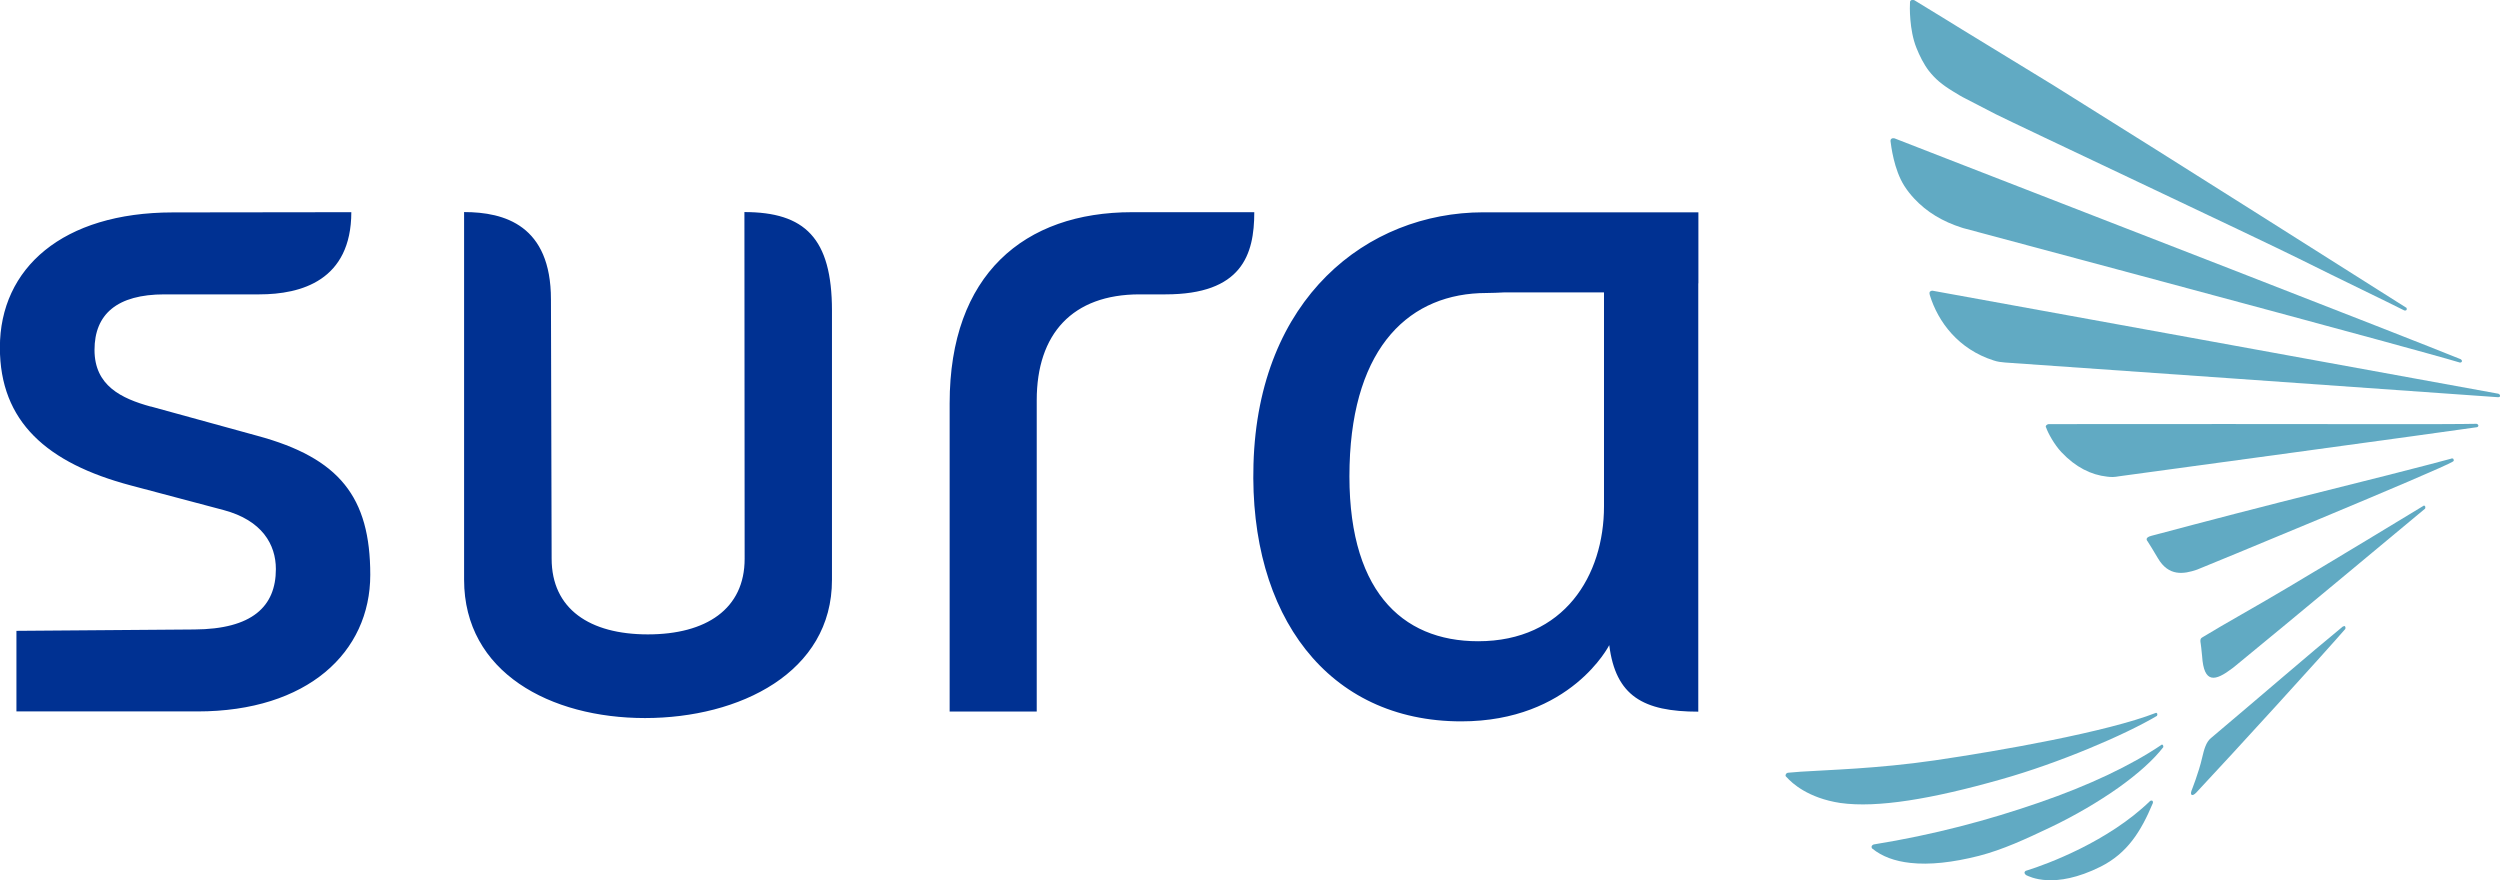 <?xml version="1.0" encoding="UTF-8"?>
<svg id="Capa_2" data-name="Capa 2" xmlns="http://www.w3.org/2000/svg" width="219.03" height="77.12" viewBox="0 0 219.03 77.12">
  <defs>
    <style>
      .cls-1 {
        fill: #003192;
      }

      .cls-2 {
        fill: #61aac3;
        fill-rule: evenodd;
      }
    </style>
  </defs>
  <g id="Capa_1-2" data-name="Capa 1">
    <g>
      <path class="cls-1" d="m65.21,18.58c5.29,0,7.68,2.27,7.68,8.63v23.58c.02,8.13-8.1,12.12-16.38,12.12s-15.85-3.99-15.85-12.12V18.58c3.55,0,7.61,1.17,7.61,7.65l.06,22.71c0,4.42,3.34,6.64,8.43,6.64s8.49-2.21,8.48-6.64l-.02-30.35Zm17.98,43.76h7.64v-27.28c0-5.8,3.12-9.27,9.01-9.27h2.27c6.69,0,7.78-3.46,7.78-7.2h-10.7c-9.47,0-15.99,5.47-15.99,16.74v27.02ZM13.2,35.62c-2.57-.71-4.92-1.83-4.92-4.96s1.97-4.87,6.13-4.87h8.31c3.67,0,8.05-1.22,8.06-7.2l-15.65.02c-9.63.01-15.14,4.87-15.14,11.84,0,6.49,4.12,10.13,11.47,12.08l8.14,2.16c3.36.9,4.57,3.01,4.57,5.17,0,3.28-2.08,5.26-7.14,5.29l-15.59.12v7.06h15.86c9.63,0,15.14-5.17,15.14-11.97s-2.69-10.23-9.9-12.18l-9.34-2.57Zm135.59-10.8h0v37.53c-4.82,0-7.24-1.37-7.8-5.83,0,0-3.36,6.68-12.97,6.68-11.68,0-18.59-9.27-18.2-22.53.41-14.57,9.96-22.05,20.12-22.07h1.93s16.93,0,16.93,0v6.23Zm-8.25.8h-8.81c-.47.02-.97.05-1.49.05-6.66,0-11.7,4.6-12,15.07-.31,10.92,4.52,15.44,11.26,15.44,7.55,0,11.03-5.76,11.03-11.82v-18.75Z"/>
      <path class="cls-2" d="m189.41,65.23c.07.01.14.08.12.23-.83,1.08-2.17,2.3-3.94,3.56-1.73,1.22-3.77,2.42-5.9,3.44-2.25,1.07-4.22,1.98-6.3,2.52-2.32.59-4.35.81-6.03.62-1.36-.15-2.47-.56-3.32-1.25-.05-.03-.07-.1-.07-.17.02-.1.11-.18.21-.2,5.22-.84,10.01-2.12,14.46-3.66,4.39-1.51,8.07-3.26,10.77-5.09"/>
      <path class="cls-2" d="m188.99,62.71c-2.83,1.68-8.62,4.15-13.67,5.57-6.02,1.71-10.84,2.53-14.09,2.07-2.83-.43-4.24-1.75-4.68-2.24-.07-.06-.14-.12-.11-.21.02-.1.1-.19.22-.2l1.1-.09c2.4-.16,6.71-.26,11.73-.99,5.81-.85,15.14-2.5,19.41-4.17.09.02.15.1.08.26"/>
      <path class="cls-2" d="m188.49,70.13c.08,0,.16.07.13.22-1.05,2.51-2.24,4.4-4.58,5.58-4.09,2.04-6.24.87-6.53.74-.06-.04-.14-.13-.14-.23.02-.08.09-.16.19-.17,1.78-.55,7.16-2.54,10.81-6.09.03-.03.08-.04.12-.03"/>
      <path class="cls-2" d="m215.6,31.49c.07.03.1.1.1.15-.02.08-.08.14-.2.12-1.23-.37-3.83-1.08-7.11-1.98-7.51-2.06-35.89-9.67-36.37-9.79l-.13-.04c-1.7-.54-3.09-1.38-4.17-2.54-.31-.33-.6-.69-.87-1.11-.93-1.45-1.17-3.56-1.22-3.95,0-.04.01-.14.07-.18.06-.06.13-.07.28-.05l4.65,1.81c11.01,4.27,40.24,15.62,44.98,17.55"/>
      <path class="cls-2" d="m210.85,26.99c.04.18-.04.24-.2.21-1.66-.84-5.43-2.64-9.22-4.53-3.2-1.6-25.1-11.91-26.59-12.67l-2.61-1.35c-.39-.19-.74-.41-1.1-.63-1.03-.63-1.56-1.09-2.13-1.8-.46-.6-.82-1.33-1.1-2.03-.63-1.57-.59-3.63-.56-4,0-.06.03-.14.11-.17.05-.04.12-.05.27,0l2.73,1.67,1.46.9,8.02,4.9c11.19,6.98,26.84,16.92,30.92,19.49"/>
      <path class="cls-2" d="m218.91,34.52c.07.01.13.08.13.16s-.07.12-.18.12c-4.32-.32-43.19-3.04-43.19-3.04-.35-.03-.65-.06-1-.18-3.08-.98-4.87-3.36-5.6-5.74-.02-.09-.04-.18,0-.27.07-.07.16-.11.25-.1.01,0,45.82,8.33,49.6,9.03"/>
      <path class="cls-2" d="m216.99,37.14c.07,0,.15.09.15.16-.02.07-.07.12-.14.13-1.61.25-31.16,4.28-31.36,4.3-.18.03-.36.06-.52.06s-.33,0-.51-.03c-1.4-.15-2.77-.83-4-2.14-.63-.66-1.2-1.72-1.34-2.15-.05-.06-.05-.12,0-.2.05-.06.13-.1.19-.11,0,0,9.92-.02,16.17-.01,4.66.01,9.64.01,13.67.01,3.51,0,6.3,0,7.68-.03"/>
      <path class="cls-2" d="m214.76,40.17c.06,0,.17-.02.19.05,0,.05.1.13-.05.22-.96.64-22.21,9.4-22.42,9.47-1.17.4-2.48.6-3.42-1-.39-.67-.73-1.21-.89-1.46-.07-.09-.3-.35.33-.51,0,0,5.99-1.6,11.31-2.95,6.15-1.53,13.12-3.3,14.96-3.81"/>
      <path class="cls-2" d="m205.37,54.84c.09.01.15.09.11.26-2.06,2.37-9.64,10.69-13.07,14.35-.36.37-.54.2-.41-.17,0,0,.65-1.63.93-2.88.18-.77.35-1.38.77-1.73,4.45-3.75,8.73-7.46,11.55-9.77l.13-.05Z"/>
      <path class="cls-2" d="m212.37,44.29c.1.03.15.1.1.27-2.08,1.73-11.59,9.66-16.71,13.85l-.18.14c-1.49,1.13-2.49,1.39-2.65-1.07-.05-.59-.12-1.08-.12-1.08-.1-.51.07-.5.26-.63,1.66-1.02,4.87-2.8,7.41-4.32,4.54-2.7,9.85-5.92,11.89-7.16"/>
    </g>
  </g>
</svg>
